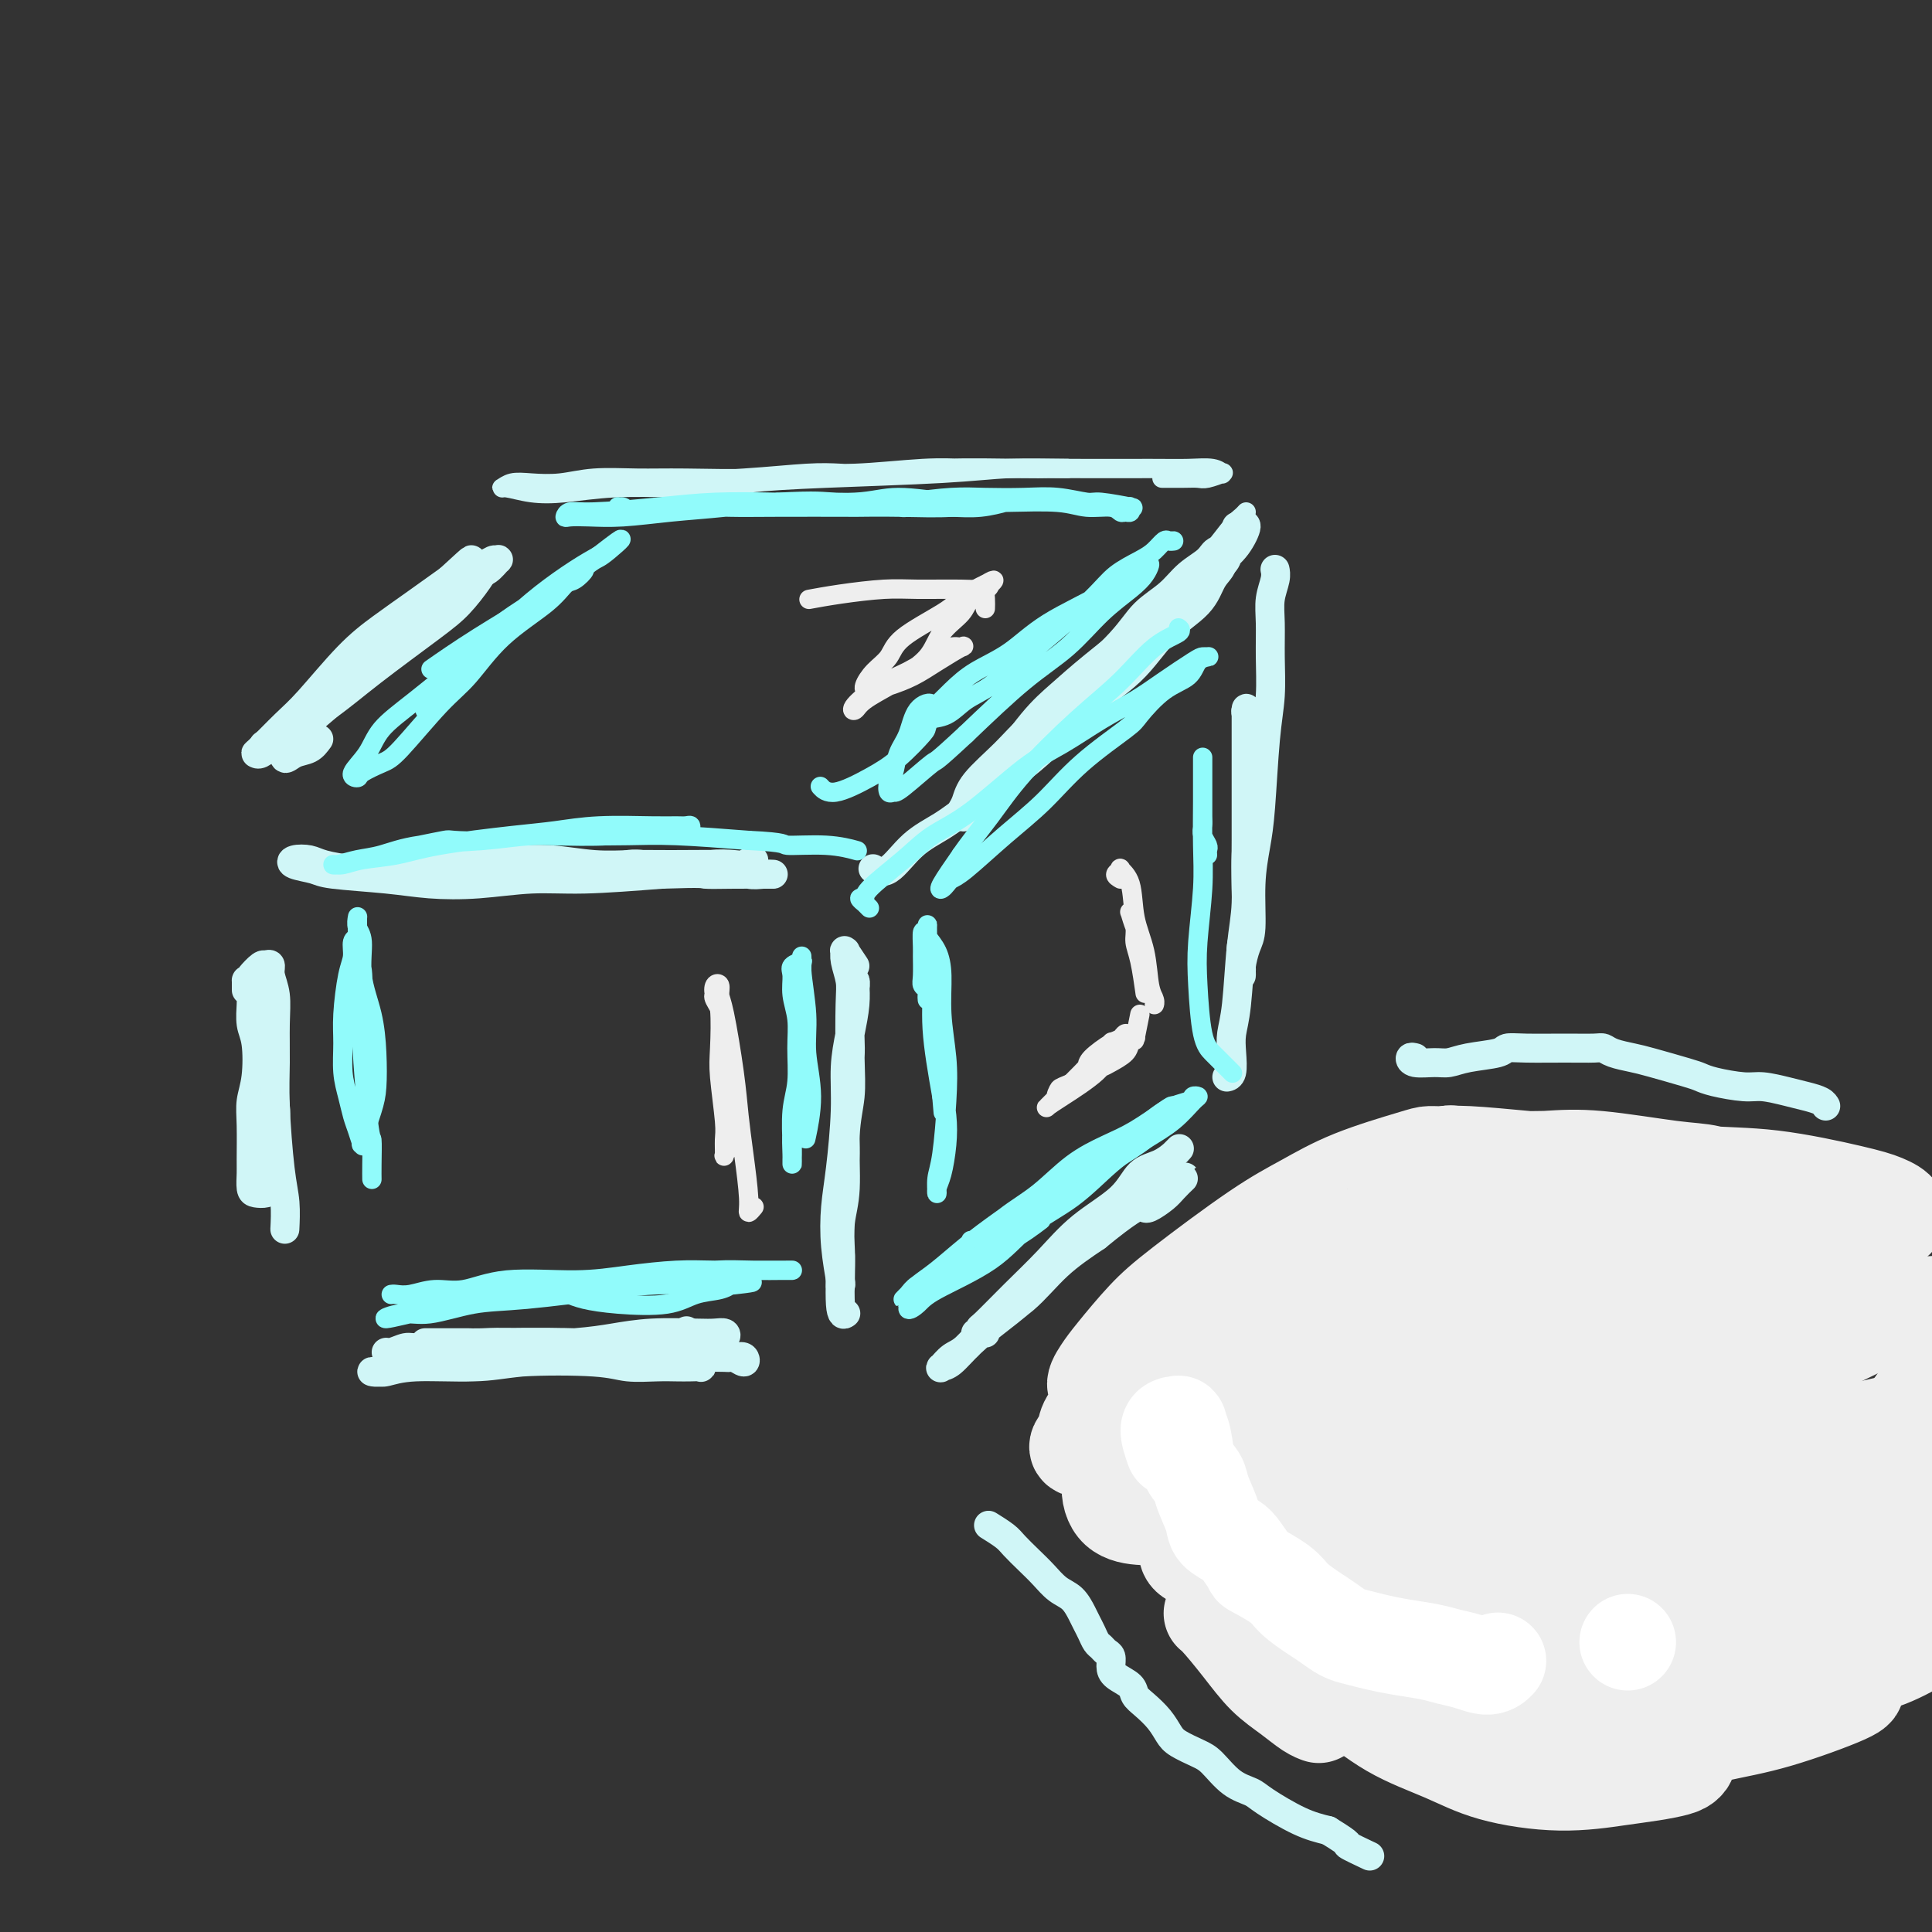 <svg viewBox='0 0 400 400' version='1.1' xmlns='http://www.w3.org/2000/svg' xmlns:xlink='http://www.w3.org/1999/xlink'><rect x="0" y="0" width="400" height="400" fill="#333333" stroke="none"/><g fill='none' stroke='rgb(208,246,247)' stroke-width='4' stroke-linecap='round' stroke-linejoin='round'><path d='M120,101c2.249,0.091 4.498,0.182 7,0c2.502,-0.182 5.257,-0.636 10,-1c4.743,-0.364 11.473,-0.637 17,-1c5.527,-0.363 9.850,-0.815 13,-1c3.150,-0.185 5.126,-0.102 7,0c1.874,0.102 3.647,0.224 7,0c3.353,-0.224 8.287,-0.792 14,-1c5.713,-0.208 12.205,-0.056 16,0c3.795,0.056 4.892,0.015 6,0c1.108,-0.015 2.228,-0.004 3,0c0.772,0.004 1.195,0.001 1,0c-0.195,-0.001 -1.009,-0.001 -2,0c-0.991,0.001 -2.159,0.004 -4,0c-1.841,-0.004 -4.355,-0.016 -7,0c-2.645,0.016 -5.419,0.061 -8,0c-2.581,-0.061 -4.967,-0.227 -9,0c-4.033,0.227 -9.712,0.846 -14,1c-4.288,0.154 -7.184,-0.156 -10,0c-2.816,0.156 -5.553,0.777 -10,1c-4.447,0.223 -10.604,0.046 -15,0c-4.396,-0.046 -7.029,0.039 -10,0c-2.971,-0.039 -6.278,-0.203 -9,0c-2.722,0.203 -4.859,0.771 -7,1c-2.141,0.229 -4.287,0.117 -6,0c-1.713,-0.117 -2.994,-0.241 -4,0c-1.006,0.241 -1.738,0.845 -2,1c-0.262,0.155 -0.054,-0.141 1,0c1.054,0.141 2.953,0.718 5,1c2.047,0.282 4.244,0.268 7,0c2.756,-0.268 6.073,-0.791 10,-1c3.927,-0.209 8.463,-0.105 13,0'/><path d='M140,101c8.026,-0.023 11.092,-0.581 15,-1c3.908,-0.419 8.659,-0.701 16,-1c7.341,-0.299 17.274,-0.616 24,-1c6.726,-0.384 10.246,-0.836 14,-1c3.754,-0.164 7.742,-0.040 13,0c5.258,0.040 11.786,-0.003 16,0c4.214,0.003 6.112,0.052 8,0c1.888,-0.052 3.764,-0.206 5,0c1.236,0.206 1.832,0.773 2,1c0.168,0.227 -0.092,0.113 0,0c0.092,-0.113 0.535,-0.227 0,0c-0.535,0.227 -2.050,0.793 -3,1c-0.950,0.207 -1.337,0.056 -2,0c-0.663,-0.056 -1.602,-0.015 -3,0c-1.398,0.015 -3.257,0.004 -4,0c-0.743,-0.004 -0.372,-0.002 0,0'/><path d='M258,106c-0.293,0.324 -0.586,0.647 -1,1c-0.414,0.353 -0.948,0.734 -2,2c-1.052,1.266 -2.623,3.416 -4,5c-1.377,1.584 -2.561,2.602 -4,4c-1.439,1.398 -3.132,3.177 -5,5c-1.868,1.823 -3.910,3.691 -6,6c-2.090,2.309 -4.228,5.058 -6,7c-1.772,1.942 -3.179,3.078 -6,6c-2.821,2.922 -7.058,7.631 -10,11c-2.942,3.369 -4.590,5.400 -6,7c-1.410,1.600 -2.583,2.769 -4,4c-1.417,1.231 -3.078,2.522 -4,3c-0.922,0.478 -1.105,0.141 -1,0c0.105,-0.141 0.498,-0.087 1,-1c0.502,-0.913 1.114,-2.792 2,-4c0.886,-1.208 2.046,-1.746 4,-4c1.954,-2.254 4.703,-6.223 7,-9c2.297,-2.777 4.143,-4.363 6,-6c1.857,-1.637 3.725,-3.324 7,-6c3.275,-2.676 7.956,-6.342 11,-9c3.044,-2.658 4.452,-4.307 6,-6c1.548,-1.693 3.236,-3.428 5,-5c1.764,-1.572 3.604,-2.979 5,-4c1.396,-1.021 2.348,-1.655 3,-2c0.652,-0.345 1.004,-0.400 1,0c-0.004,0.400 -0.366,1.256 -1,2c-0.634,0.744 -1.541,1.375 -3,3c-1.459,1.625 -3.470,4.245 -5,6c-1.530,1.755 -2.580,2.644 -3,3c-0.420,0.356 -0.210,0.178 0,0'/></g>
<g fill='none' stroke='rgb(208,246,247)' stroke-width='6' stroke-linecap='round' stroke-linejoin='round'><path d='M256,109c0.463,-0.026 0.926,-0.052 1,0c0.074,0.052 -0.240,0.183 0,0c0.240,-0.183 1.036,-0.680 1,0c-0.036,0.680 -0.903,2.537 -2,4c-1.097,1.463 -2.425,2.532 -4,4c-1.575,1.468 -3.396,3.336 -6,6c-2.604,2.664 -5.989,6.125 -8,8c-2.011,1.875 -2.647,2.164 -5,4c-2.353,1.836 -6.423,5.220 -10,8c-3.577,2.780 -6.661,4.958 -9,7c-2.339,2.042 -3.934,3.948 -6,6c-2.066,2.052 -4.603,4.249 -6,6c-1.397,1.751 -1.653,3.055 -2,4c-0.347,0.945 -0.785,1.533 -1,2c-0.215,0.467 -0.208,0.815 0,1c0.208,0.185 0.615,0.206 1,0c0.385,-0.206 0.748,-0.640 1,-1c0.252,-0.360 0.394,-0.646 1,-1c0.606,-0.354 1.676,-0.775 2,-1c0.324,-0.225 -0.097,-0.253 1,-2c1.097,-1.747 3.713,-5.212 6,-8c2.287,-2.788 4.247,-4.899 6,-7c1.753,-2.101 3.301,-4.194 6,-7c2.699,-2.806 6.551,-6.327 9,-9c2.449,-2.673 3.495,-4.500 5,-6c1.505,-1.500 3.469,-2.673 5,-4c1.531,-1.327 2.628,-2.809 4,-4c1.372,-1.191 3.017,-2.093 4,-3c0.983,-0.907 1.303,-1.821 2,-2c0.697,-0.179 1.771,0.377 2,1c0.229,0.623 -0.385,1.311 -1,2'/><path d='M253,117c-0.209,0.910 -1.233,1.685 -2,3c-0.767,1.315 -1.278,3.168 -3,5c-1.722,1.832 -4.655,3.641 -7,6c-2.345,2.359 -4.103,5.268 -7,8c-2.897,2.732 -6.935,5.288 -10,8c-3.065,2.712 -5.159,5.579 -9,9c-3.841,3.421 -9.429,7.396 -13,10c-3.571,2.604 -5.125,3.836 -7,5c-1.875,1.164 -4.069,2.261 -6,4c-1.931,1.739 -3.597,4.122 -5,5c-1.403,0.878 -2.544,0.251 -3,0c-0.456,-0.251 -0.228,-0.125 0,0'/><path d='M66,153c-0.564,0.777 -1.128,1.554 -2,2c-0.872,0.446 -2.051,0.559 -3,1c-0.949,0.441 -1.669,1.208 -2,1c-0.331,-0.208 -0.272,-1.391 0,-2c0.272,-0.609 0.757,-0.644 2,-2c1.243,-1.356 3.245,-4.032 5,-6c1.755,-1.968 3.263,-3.226 4,-4c0.737,-0.774 0.701,-1.062 4,-4c3.299,-2.938 9.931,-8.524 14,-12c4.069,-3.476 5.575,-4.842 7,-6c1.425,-1.158 2.768,-2.107 4,-3c1.232,-0.893 2.353,-1.730 3,-2c0.647,-0.270 0.821,0.027 1,0c0.179,-0.027 0.362,-0.377 0,0c-0.362,0.377 -1.269,1.481 -2,2c-0.731,0.519 -1.286,0.452 -3,2c-1.714,1.548 -4.585,4.711 -7,7c-2.415,2.289 -4.372,3.705 -6,5c-1.628,1.295 -2.926,2.470 -6,5c-3.074,2.530 -7.924,6.415 -11,9c-3.076,2.585 -4.380,3.870 -6,5c-1.620,1.130 -3.557,2.105 -5,3c-1.443,0.895 -2.392,1.711 -3,2c-0.608,0.289 -0.874,0.052 -1,0c-0.126,-0.052 -0.111,0.080 1,-1c1.111,-1.080 3.320,-3.372 5,-5c1.680,-1.628 2.831,-2.591 5,-5c2.169,-2.409 5.354,-6.264 8,-9c2.646,-2.736 4.751,-4.352 7,-6c2.249,-1.648 4.643,-3.328 7,-5c2.357,-1.672 4.679,-3.336 7,-5'/><path d='M93,120c6.755,-6.218 4.141,-3.764 4,-3c-0.141,0.764 2.191,-0.163 3,0c0.809,0.163 0.096,1.417 -1,3c-1.096,1.583 -2.574,3.494 -4,5c-1.426,1.506 -2.800,2.607 -6,5c-3.200,2.393 -8.228,6.078 -12,9c-3.772,2.922 -6.289,5.082 -9,7c-2.711,1.918 -5.614,3.593 -8,5c-2.386,1.407 -4.253,2.545 -5,3c-0.747,0.455 -0.373,0.228 0,0'/><path d='M91,179c2.772,-0.431 5.545,-0.862 8,-1c2.455,-0.138 4.593,0.016 7,0c2.407,-0.016 5.082,-0.201 8,0c2.918,0.201 6.080,0.787 9,1c2.920,0.213 5.600,0.052 8,0c2.400,-0.052 4.522,0.004 8,0c3.478,-0.004 8.312,-0.067 11,0c2.688,0.067 3.232,0.266 4,0c0.768,-0.266 1.762,-0.996 2,-1c0.238,-0.004 -0.279,0.717 -1,1c-0.721,0.283 -1.646,0.128 -3,0c-1.354,-0.128 -3.138,-0.231 -5,0c-1.862,0.231 -3.801,0.794 -6,1c-2.199,0.206 -4.656,0.055 -9,0c-4.344,-0.055 -10.575,-0.014 -15,0c-4.425,0.014 -7.045,0.001 -10,0c-2.955,-0.001 -6.247,0.010 -11,0c-4.753,-0.010 -10.969,-0.042 -15,0c-4.031,0.042 -5.879,0.158 -8,0c-2.121,-0.158 -4.516,-0.589 -6,-1c-1.484,-0.411 -2.056,-0.801 -3,-1c-0.944,-0.199 -2.261,-0.208 -3,0c-0.739,0.208 -0.901,0.634 0,1c0.901,0.366 2.865,0.674 4,1c1.135,0.326 1.441,0.672 4,1c2.559,0.328 7.373,0.639 11,1c3.627,0.361 6.069,0.774 9,1c2.931,0.226 6.353,0.267 10,0c3.647,-0.267 7.520,-0.841 11,-1c3.480,-0.159 6.566,0.097 11,0c4.434,-0.097 10.217,-0.549 16,-1'/><path d='M137,181c9.210,-0.309 8.235,-0.083 9,0c0.765,0.083 3.272,0.022 6,0c2.728,-0.022 5.679,-0.005 7,0c1.321,0.005 1.013,-0.003 1,0c-0.013,0.003 0.270,0.016 0,0c-0.270,-0.016 -1.093,-0.061 -2,0c-0.907,0.061 -1.897,0.226 -3,0c-1.103,-0.226 -2.321,-0.845 -5,-1c-2.679,-0.155 -6.821,0.154 -10,0c-3.179,-0.154 -5.394,-0.772 -7,-1c-1.606,-0.228 -2.602,-0.065 -3,0c-0.398,0.065 -0.199,0.033 0,0'/><path d='M177,200c-0.843,-1.277 -1.686,-2.554 -2,-3c-0.314,-0.446 -0.098,-0.061 0,0c0.098,0.061 0.079,-0.201 0,0c-0.079,0.201 -0.216,0.866 0,2c0.216,1.134 0.786,2.737 1,4c0.214,1.263 0.072,2.185 0,5c-0.072,2.815 -0.076,7.525 0,11c0.076,3.475 0.231,5.717 0,8c-0.231,2.283 -0.846,4.606 -1,8c-0.154,3.394 0.155,7.859 0,11c-0.155,3.141 -0.774,4.957 -1,7c-0.226,2.043 -0.060,4.314 0,6c0.060,1.686 0.012,2.786 0,4c-0.012,1.214 0.010,2.543 0,3c-0.010,0.457 -0.053,0.043 0,0c0.053,-0.043 0.200,0.284 0,-1c-0.200,-1.284 -0.748,-4.179 -1,-7c-0.252,-2.821 -0.208,-5.568 0,-8c0.208,-2.432 0.581,-4.547 1,-8c0.419,-3.453 0.883,-8.242 1,-12c0.117,-3.758 -0.112,-6.486 0,-9c0.112,-2.514 0.567,-4.816 1,-7c0.433,-2.184 0.844,-4.252 1,-6c0.156,-1.748 0.057,-3.177 0,-4c-0.057,-0.823 -0.072,-1.042 0,-1c0.072,0.042 0.230,0.344 0,2c-0.230,1.656 -0.849,4.665 -1,7c-0.151,2.335 0.166,3.997 0,7c-0.166,3.003 -0.814,7.347 -1,11c-0.186,3.653 0.090,6.615 0,10c-0.090,3.385 -0.545,7.192 -1,11'/><path d='M174,251c-0.448,8.735 -0.069,7.073 0,9c0.069,1.927 -0.174,7.442 0,10c0.174,2.558 0.764,2.159 1,2c0.236,-0.159 0.118,-0.080 0,0'/><path d='M264,118c0.008,0.036 0.016,0.072 0,0c-0.016,-0.072 -0.057,-0.252 0,0c0.057,0.252 0.212,0.936 0,2c-0.212,1.064 -0.792,2.509 -1,4c-0.208,1.491 -0.045,3.027 0,5c0.045,1.973 -0.029,4.384 0,7c0.029,2.616 0.162,5.437 0,8c-0.162,2.563 -0.617,4.868 -1,9c-0.383,4.132 -0.694,10.092 -1,14c-0.306,3.908 -0.608,5.764 -1,8c-0.392,2.236 -0.876,4.853 -1,8c-0.124,3.147 0.110,6.826 0,9c-0.110,2.174 -0.565,2.845 -1,4c-0.435,1.155 -0.850,2.796 -1,4c-0.150,1.204 -0.037,1.973 0,2c0.037,0.027 -0.004,-0.686 0,-1c0.004,-0.314 0.054,-0.229 0,-1c-0.054,-0.771 -0.211,-2.398 0,-4c0.211,-1.602 0.788,-3.179 1,-5c0.212,-1.821 0.057,-3.887 0,-7c-0.057,-3.113 -0.015,-7.272 0,-10c0.015,-2.728 0.004,-4.024 0,-6c-0.004,-1.976 -0.001,-4.631 0,-7c0.001,-2.369 -0.001,-4.453 0,-6c0.001,-1.547 0.004,-2.558 0,-4c-0.004,-1.442 -0.015,-3.315 0,-4c0.015,-0.685 0.056,-0.184 0,0c-0.056,0.184 -0.207,0.049 0,1c0.207,0.951 0.774,2.986 1,5c0.226,2.014 0.113,4.007 0,6'/><path d='M259,159c0.219,3.484 0.266,6.196 0,9c-0.266,2.804 -0.846,5.702 -1,9c-0.154,3.298 0.116,6.996 0,10c-0.116,3.004 -0.619,5.313 -1,9c-0.381,3.687 -0.642,8.753 -1,12c-0.358,3.247 -0.814,4.674 -1,6c-0.186,1.326 -0.101,2.551 0,4c0.101,1.449 0.220,3.121 0,4c-0.220,0.879 -0.777,0.965 -1,1c-0.223,0.035 -0.111,0.017 0,0'/><path d='M204,276c-0.815,0.009 -1.631,0.017 -2,0c-0.369,-0.017 -0.292,-0.060 0,0c0.292,0.060 0.800,0.224 1,0c0.200,-0.224 0.093,-0.834 0,-1c-0.093,-0.166 -0.174,0.113 1,-1c1.174,-1.113 3.601,-3.618 6,-6c2.399,-2.382 4.771,-4.640 7,-7c2.229,-2.360 4.317,-4.821 7,-7c2.683,-2.179 5.962,-4.076 8,-6c2.038,-1.924 2.835,-3.876 4,-5c1.165,-1.124 2.699,-1.420 4,-2c1.301,-0.580 2.368,-1.443 3,-2c0.632,-0.557 0.830,-0.809 1,-1c0.170,-0.191 0.312,-0.320 0,0c-0.312,0.320 -1.079,1.090 -2,2c-0.921,0.910 -1.997,1.960 -3,3c-1.003,1.040 -1.932,2.069 -4,4c-2.068,1.931 -5.273,4.763 -8,7c-2.727,2.237 -4.975,3.878 -7,6c-2.025,2.122 -3.828,4.726 -6,7c-2.172,2.274 -4.713,4.219 -7,6c-2.287,1.781 -4.320,3.399 -6,5c-1.680,1.601 -3.006,3.186 -4,4c-0.994,0.814 -1.654,0.858 -2,1c-0.346,0.142 -0.377,0.383 0,0c0.377,-0.383 1.161,-1.388 2,-2c0.839,-0.612 1.733,-0.830 3,-2c1.267,-1.170 2.907,-3.293 5,-5c2.093,-1.707 4.641,-2.998 7,-5c2.359,-2.002 4.531,-4.715 7,-7c2.469,-2.285 5.234,-4.143 8,-6'/><path d='M227,256c6.649,-5.456 8.273,-6.097 10,-7c1.727,-0.903 3.558,-2.068 5,-3c1.442,-0.932 2.495,-1.629 3,-2c0.505,-0.371 0.461,-0.415 0,0c-0.461,0.415 -1.339,1.288 -2,2c-0.661,0.712 -1.105,1.263 -2,2c-0.895,0.737 -2.241,1.660 -3,2c-0.759,0.340 -0.931,0.097 -1,0c-0.069,-0.097 -0.034,-0.049 0,0'/><path d='M89,278c-0.455,-0.000 -0.909,-0.000 -1,0c-0.091,0.000 0.183,0.000 1,0c0.817,-0.000 2.177,-0.001 3,0c0.823,0.001 1.107,0.004 2,0c0.893,-0.004 2.394,-0.015 3,0c0.606,0.015 0.316,0.057 4,0c3.684,-0.057 11.343,-0.215 17,0c5.657,0.215 9.313,0.801 12,1c2.687,0.199 4.406,0.011 7,0c2.594,-0.011 6.063,0.155 8,0c1.937,-0.155 2.343,-0.630 3,-1c0.657,-0.370 1.564,-0.636 2,-1c0.436,-0.364 0.401,-0.827 0,-1c-0.401,-0.173 -1.166,-0.057 -2,0c-0.834,0.057 -1.735,0.057 -4,0c-2.265,-0.057 -5.892,-0.169 -9,0c-3.108,0.169 -5.695,0.619 -8,1c-2.305,0.381 -4.328,0.694 -8,1c-3.672,0.306 -8.993,0.605 -13,1c-4.007,0.395 -6.699,0.886 -9,1c-2.301,0.114 -4.209,-0.151 -6,0c-1.791,0.151 -3.465,0.716 -5,1c-1.535,0.284 -2.932,0.287 -4,0c-1.068,-0.287 -1.808,-0.865 -2,-1c-0.192,-0.135 0.164,0.174 1,0c0.836,-0.174 2.152,-0.832 3,-1c0.848,-0.168 1.227,0.154 4,0c2.773,-0.154 7.939,-0.784 12,-1c4.061,-0.216 7.016,-0.020 10,0c2.984,0.020 5.995,-0.137 9,0c3.005,0.137 6.002,0.569 9,1'/><path d='M128,279c8.382,-0.209 6.339,0.270 7,1c0.661,0.730 4.028,1.712 6,2c1.972,0.288 2.548,-0.119 3,0c0.452,0.119 0.780,0.764 1,1c0.220,0.236 0.331,0.064 0,0c-0.331,-0.064 -1.103,-0.021 -2,0c-0.897,0.021 -1.918,0.019 -3,0c-1.082,-0.019 -2.225,-0.053 -4,0c-1.775,0.053 -4.182,0.195 -6,0c-1.818,-0.195 -3.047,-0.728 -7,-1c-3.953,-0.272 -10.631,-0.283 -15,0c-4.369,0.283 -6.430,0.860 -10,1c-3.570,0.140 -8.649,-0.158 -12,0c-3.351,0.158 -4.972,0.770 -6,1c-1.028,0.230 -1.462,0.076 -2,0c-0.538,-0.076 -1.180,-0.076 -1,0c0.180,0.076 1.181,0.227 2,0c0.819,-0.227 1.457,-0.831 5,-1c3.543,-0.169 9.993,0.098 14,0c4.007,-0.098 5.572,-0.562 10,-1c4.428,-0.438 11.718,-0.849 16,-1c4.282,-0.151 5.557,-0.042 8,0c2.443,0.042 6.054,0.016 9,0c2.946,-0.016 5.228,-0.023 7,0c1.772,0.023 3.036,0.074 4,0c0.964,-0.074 1.628,-0.274 2,0c0.372,0.274 0.450,1.021 0,1c-0.450,-0.021 -1.430,-0.810 -2,-1c-0.570,-0.190 -0.730,0.218 -2,0c-1.270,-0.218 -3.648,-1.062 -5,-2c-1.352,-0.938 -1.676,-1.969 -2,-3'/><path d='M143,276c-1.500,-0.833 -0.750,-0.417 0,0'/><path d='M51,205c0.000,-0.309 0.001,-0.617 0,-1c-0.001,-0.383 -0.003,-0.840 0,-1c0.003,-0.160 0.010,-0.022 0,0c-0.010,0.022 -0.038,-0.072 0,0c0.038,0.072 0.144,0.309 1,2c0.856,1.691 2.464,4.835 3,7c0.536,2.165 -0.000,3.352 0,5c0.000,1.648 0.537,3.757 1,6c0.463,2.243 0.852,4.621 1,6c0.148,1.379 0.054,1.759 0,3c-0.054,1.241 -0.069,3.341 0,5c0.069,1.659 0.222,2.876 0,4c-0.222,1.124 -0.820,2.157 -1,3c-0.180,0.843 0.057,1.498 0,2c-0.057,0.502 -0.408,0.851 -1,1c-0.592,0.149 -1.426,0.098 -2,0c-0.574,-0.098 -0.887,-0.245 -1,-1c-0.113,-0.755 -0.027,-2.120 0,-3c0.027,-0.880 -0.006,-1.275 0,-3c0.006,-1.725 0.050,-4.782 0,-7c-0.050,-2.218 -0.196,-3.599 0,-5c0.196,-1.401 0.732,-2.821 1,-5c0.268,-2.179 0.269,-5.117 0,-7c-0.269,-1.883 -0.806,-2.713 -1,-4c-0.194,-1.287 -0.045,-3.032 0,-4c0.045,-0.968 -0.013,-1.160 0,-2c0.013,-0.840 0.096,-2.328 0,-3c-0.096,-0.672 -0.372,-0.527 0,-1c0.372,-0.473 1.392,-1.564 2,-2c0.608,-0.436 0.804,-0.218 1,0'/><path d='M55,200c0.707,-0.539 0.974,-0.387 1,0c0.026,0.387 -0.190,1.008 0,2c0.190,0.992 0.786,2.354 1,4c0.214,1.646 0.047,3.575 0,6c-0.047,2.425 0.026,5.344 0,8c-0.026,2.656 -0.151,5.049 0,9c0.151,3.951 0.576,9.461 1,13c0.424,3.539 0.845,5.107 1,7c0.155,1.893 0.044,4.112 0,5c-0.044,0.888 -0.022,0.444 0,0'/><path d='M293,219c-0.433,-0.115 -0.867,-0.230 -1,0c-0.133,0.230 0.034,0.805 1,1c0.966,0.195 2.729,0.010 4,0c1.271,-0.010 2.048,0.155 3,0c0.952,-0.155 2.080,-0.630 4,-1c1.920,-0.370 4.633,-0.635 6,-1c1.367,-0.365 1.388,-0.831 2,-1c0.612,-0.169 1.814,-0.042 4,0c2.186,0.042 5.355,0.001 8,0c2.645,-0.001 4.766,0.040 6,0c1.234,-0.040 1.580,-0.162 2,0c0.420,0.162 0.913,0.607 2,1c1.087,0.393 2.766,0.735 4,1c1.234,0.265 2.021,0.453 4,1c1.979,0.547 5.150,1.452 7,2c1.850,0.548 2.378,0.738 3,1c0.622,0.262 1.338,0.595 3,1c1.662,0.405 4.270,0.882 6,1c1.730,0.118 2.583,-0.122 4,0c1.417,0.122 3.399,0.607 5,1c1.601,0.393 2.821,0.693 4,1c1.179,0.307 2.317,0.621 3,1c0.683,0.379 0.909,0.823 1,1c0.091,0.177 0.045,0.089 0,0'/><path d='M205,316c-0.298,-0.185 -0.597,-0.370 0,0c0.597,0.370 2.088,1.296 3,2c0.912,0.704 1.245,1.185 2,2c0.755,0.815 1.932,1.965 3,3c1.068,1.035 2.026,1.954 3,3c0.974,1.046 1.963,2.219 3,3c1.037,0.781 2.123,1.169 3,2c0.877,0.831 1.544,2.107 2,3c0.456,0.893 0.699,1.405 1,2c0.301,0.595 0.659,1.272 1,2c0.341,0.728 0.666,1.508 1,2c0.334,0.492 0.679,0.698 1,1c0.321,0.302 0.618,0.700 1,1c0.382,0.300 0.847,0.503 1,1c0.153,0.497 -0.007,1.287 0,2c0.007,0.713 0.179,1.348 1,2c0.821,0.652 2.289,1.319 3,2c0.711,0.681 0.664,1.376 1,2c0.336,0.624 1.056,1.179 2,2c0.944,0.821 2.114,1.909 3,3c0.886,1.091 1.489,2.187 2,3c0.511,0.813 0.931,1.345 2,2c1.069,0.655 2.786,1.433 4,2c1.214,0.567 1.926,0.922 3,2c1.074,1.078 2.509,2.880 4,4c1.491,1.120 3.039,1.558 4,2c0.961,0.442 1.336,0.888 3,2c1.664,1.112 4.618,2.889 7,4c2.382,1.111 4.191,1.555 6,2'/><path d='M275,379c5.464,3.345 3.625,2.708 4,3c0.375,0.292 2.964,1.512 4,2c1.036,0.488 0.518,0.244 0,0'/></g>
<g fill='none' stroke='rgb(238,238,238)' stroke-width='20' stroke-linecap='round' stroke-linejoin='round'><path d='M249,323c-0.206,0.055 -0.412,0.111 -1,0c-0.588,-0.111 -1.557,-0.388 -2,-1c-0.443,-0.612 -0.360,-1.560 0,-3c0.360,-1.440 0.999,-3.371 2,-5c1.001,-1.629 2.366,-2.956 4,-4c1.634,-1.044 3.536,-1.805 6,-3c2.464,-1.195 5.489,-2.824 8,-4c2.511,-1.176 4.506,-1.899 7,-2c2.494,-0.101 5.485,0.421 7,1c1.515,0.579 1.553,1.217 1,2c-0.553,0.783 -1.696,1.712 -4,3c-2.304,1.288 -5.770,2.934 -9,4c-3.230,1.066 -6.224,1.550 -9,2c-2.776,0.450 -5.335,0.864 -8,1c-2.665,0.136 -5.438,-0.006 -8,0c-2.562,0.006 -4.914,0.161 -7,0c-2.086,-0.161 -3.907,-0.637 -5,-2c-1.093,-1.363 -1.457,-3.614 -1,-5c0.457,-1.386 1.733,-1.909 3,-3c1.267,-1.091 2.523,-2.751 6,-5c3.477,-2.249 9.176,-5.087 13,-7c3.824,-1.913 5.773,-2.901 8,-4c2.227,-1.099 4.733,-2.307 7,-3c2.267,-0.693 4.294,-0.869 5,-1c0.706,-0.131 0.092,-0.216 0,0c-0.092,0.216 0.338,0.735 -2,2c-2.338,1.265 -7.444,3.278 -11,5c-3.556,1.722 -5.561,3.152 -8,4c-2.439,0.848 -5.310,1.113 -9,2c-3.690,0.887 -8.197,2.396 -11,3c-2.803,0.604 -3.901,0.302 -5,0'/><path d='M226,300c-4.355,0.458 -2.741,-0.896 -2,-2c0.741,-1.104 0.610,-1.957 1,-3c0.390,-1.043 1.300,-2.276 4,-5c2.700,-2.724 7.190,-6.940 11,-10c3.810,-3.060 6.941,-4.964 10,-7c3.059,-2.036 6.046,-4.205 9,-6c2.954,-1.795 5.876,-3.215 9,-5c3.124,-1.785 6.449,-3.936 8,-5c1.551,-1.064 1.327,-1.042 1,-1c-0.327,0.042 -0.756,0.105 -2,1c-1.244,0.895 -3.303,2.624 -5,4c-1.697,1.376 -3.031,2.399 -7,5c-3.969,2.601 -10.574,6.779 -15,10c-4.426,3.221 -6.672,5.485 -9,7c-2.328,1.515 -4.739,2.283 -7,3c-2.261,0.717 -4.372,1.384 -5,1c-0.628,-0.384 0.226,-1.820 1,-3c0.774,-1.180 1.466,-2.103 3,-4c1.534,-1.897 3.908,-4.768 6,-7c2.092,-2.232 3.901,-3.824 8,-7c4.099,-3.176 10.487,-7.937 15,-11c4.513,-3.063 7.152,-4.428 10,-6c2.848,-1.572 5.905,-3.351 10,-5c4.095,-1.649 9.229,-3.168 12,-4c2.771,-0.832 3.179,-0.976 4,-1c0.821,-0.024 2.057,0.074 3,0c0.943,-0.074 1.595,-0.318 2,0c0.405,0.318 0.562,1.199 0,2c-0.562,0.801 -1.844,1.523 -3,2c-1.156,0.477 -2.188,0.708 -3,1c-0.812,0.292 -1.406,0.646 -2,1'/><path d='M293,245c-1.573,0.671 -1.505,0.348 -1,0c0.505,-0.348 1.448,-0.722 3,-1c1.552,-0.278 3.712,-0.460 6,-1c2.288,-0.540 4.703,-1.439 8,-2c3.297,-0.561 7.476,-0.784 11,-1c3.524,-0.216 6.395,-0.425 11,0c4.605,0.425 10.946,1.485 15,2c4.054,0.515 5.821,0.485 8,1c2.179,0.515 4.768,1.575 5,2c0.232,0.425 -1.894,0.216 -4,0c-2.106,-0.216 -4.192,-0.440 -7,-1c-2.808,-0.560 -6.339,-1.456 -10,-2c-3.661,-0.544 -7.453,-0.735 -11,-1c-3.547,-0.265 -6.850,-0.603 -11,-1c-4.150,-0.397 -9.148,-0.853 -12,-1c-2.852,-0.147 -3.558,0.015 -4,0c-0.442,-0.015 -0.620,-0.207 1,0c1.620,0.207 5.039,0.813 9,1c3.961,0.187 8.463,-0.045 13,0c4.537,0.045 9.108,0.368 14,1c4.892,0.632 10.103,1.572 15,2c4.897,0.428 9.478,0.342 15,1c5.522,0.658 11.984,2.060 16,3c4.016,0.940 5.586,1.418 7,2c1.414,0.582 2.670,1.269 3,2c0.330,0.731 -0.268,1.505 -1,2c-0.732,0.495 -1.598,0.710 -3,1c-1.402,0.290 -3.339,0.655 -6,1c-2.661,0.345 -6.046,0.670 -10,1c-3.954,0.330 -8.477,0.665 -13,1'/><path d='M360,257c-7.428,0.928 -9.499,0.249 -16,0c-6.501,-0.249 -17.432,-0.067 -24,0c-6.568,0.067 -8.773,0.018 -13,0c-4.227,-0.018 -10.474,-0.004 -14,0c-3.526,0.004 -4.329,-0.001 -5,0c-0.671,0.001 -1.210,0.007 -1,0c0.210,-0.007 1.171,-0.026 3,0c1.829,0.026 4.528,0.096 7,0c2.472,-0.096 4.716,-0.360 11,0c6.284,0.360 16.608,1.344 24,2c7.392,0.656 11.852,0.986 16,2c4.148,1.014 7.983,2.713 12,4c4.017,1.287 8.214,2.161 10,3c1.786,0.839 1.161,1.644 0,2c-1.161,0.356 -2.856,0.263 -6,0c-3.144,-0.263 -7.735,-0.698 -12,-1c-4.265,-0.302 -8.205,-0.473 -16,-1c-7.795,-0.527 -19.446,-1.410 -27,-2c-7.554,-0.590 -11.009,-0.888 -16,-1c-4.991,-0.112 -11.516,-0.038 -15,0c-3.484,0.038 -3.926,0.041 -4,0c-0.074,-0.041 0.220,-0.124 2,0c1.780,0.124 5.046,0.456 9,1c3.954,0.544 8.596,1.299 14,2c5.404,0.701 11.570,1.347 17,2c5.430,0.653 10.126,1.314 16,3c5.874,1.686 12.928,4.396 17,6c4.072,1.604 5.164,2.100 6,3c0.836,0.900 1.417,2.204 1,3c-0.417,0.796 -1.834,1.085 -4,1c-2.166,-0.085 -5.083,-0.542 -8,-1'/><path d='M344,285c-2.879,-0.062 -4.078,-0.216 -10,-1c-5.922,-0.784 -16.567,-2.200 -21,-3c-4.433,-0.800 -2.654,-0.986 -7,-2c-4.346,-1.014 -14.817,-2.855 -21,-4c-6.183,-1.145 -8.079,-1.594 -10,-2c-1.921,-0.406 -3.868,-0.768 -4,-1c-0.132,-0.232 1.552,-0.333 4,0c2.448,0.333 5.659,1.101 10,2c4.341,0.899 9.813,1.928 15,3c5.187,1.072 10.091,2.188 15,4c4.909,1.812 9.825,4.321 14,6c4.175,1.679 7.609,2.527 10,5c2.391,2.473 3.739,6.570 3,9c-0.739,2.430 -3.567,3.191 -6,4c-2.433,0.809 -4.472,1.665 -10,2c-5.528,0.335 -14.544,0.148 -21,0c-6.456,-0.148 -10.353,-0.256 -14,-1c-3.647,-0.744 -7.043,-2.124 -10,-3c-2.957,-0.876 -5.475,-1.249 -7,-2c-1.525,-0.751 -2.059,-1.879 -1,-3c1.059,-1.121 3.710,-2.236 7,-3c3.290,-0.764 7.218,-1.177 11,-1c3.782,0.177 7.418,0.943 13,2c5.582,1.057 13.109,2.405 18,4c4.891,1.595 7.146,3.437 9,5c1.854,1.563 3.307,2.848 4,4c0.693,1.152 0.625,2.171 0,3c-0.625,0.829 -1.807,1.470 -6,2c-4.193,0.530 -11.398,0.950 -17,1c-5.602,0.050 -9.601,-0.272 -14,-1c-4.399,-0.728 -9.200,-1.864 -14,-3'/><path d='M284,311c-6.431,-1.202 -8.509,-2.206 -12,-4c-3.491,-1.794 -8.397,-4.378 -11,-6c-2.603,-1.622 -2.905,-2.282 -2,-3c0.905,-0.718 3.015,-1.495 5,-2c1.985,-0.505 3.844,-0.740 10,0c6.156,0.740 16.610,2.454 24,4c7.390,1.546 11.717,2.926 16,5c4.283,2.074 8.522,4.844 12,7c3.478,2.156 6.196,3.697 8,6c1.804,2.303 2.694,5.368 2,7c-0.694,1.632 -2.972,1.830 -6,2c-3.028,0.170 -6.805,0.314 -11,0c-4.195,-0.314 -8.809,-1.084 -13,-2c-4.191,-0.916 -7.960,-1.979 -14,-4c-6.040,-2.021 -14.350,-5.001 -19,-7c-4.650,-1.999 -5.640,-3.017 -7,-4c-1.360,-0.983 -3.089,-1.929 -4,-3c-0.911,-1.071 -1.005,-2.265 0,-2c1.005,0.265 3.108,1.990 5,4c1.892,2.010 3.571,4.305 6,7c2.429,2.695 5.606,5.791 8,9c2.394,3.209 4.004,6.533 7,11c2.996,4.467 7.377,10.079 10,13c2.623,2.921 3.488,3.150 4,4c0.512,0.850 0.672,2.320 0,3c-0.672,0.680 -2.177,0.571 -4,0c-1.823,-0.571 -3.964,-1.603 -6,-3c-2.036,-1.397 -3.969,-3.158 -6,-5c-2.031,-1.842 -4.162,-3.765 -6,-6c-1.838,-2.235 -3.382,-4.781 -5,-7c-1.618,-2.219 -3.309,-4.109 -5,-6'/><path d='M270,329c-3.905,-4.189 -5.667,-5.163 -7,-6c-1.333,-0.837 -2.238,-1.537 -3,-2c-0.762,-0.463 -1.383,-0.690 -1,0c0.383,0.690 1.769,2.296 3,4c1.231,1.704 2.307,3.504 4,5c1.693,1.496 4.003,2.686 6,4c1.997,1.314 3.683,2.750 5,4c1.317,1.250 2.266,2.314 3,3c0.734,0.686 1.252,0.995 1,1c-0.252,0.005 -1.275,-0.293 -4,-2c-2.725,-1.707 -7.151,-4.823 -10,-7c-2.849,-2.177 -4.119,-3.416 -6,-5c-1.881,-1.584 -4.371,-3.514 -6,-5c-1.629,-1.486 -2.396,-2.527 -3,-3c-0.604,-0.473 -1.044,-0.379 -1,0c0.044,0.379 0.573,1.044 1,2c0.427,0.956 0.751,2.204 2,5c1.249,2.796 3.422,7.142 5,10c1.578,2.858 2.562,4.228 4,6c1.438,1.772 3.331,3.944 5,6c1.669,2.056 3.116,3.994 4,5c0.884,1.006 1.207,1.080 1,1c-0.207,-0.080 -0.945,-0.312 -2,-1c-1.055,-0.688 -2.428,-1.831 -4,-3c-1.572,-1.169 -3.342,-2.365 -5,-4c-1.658,-1.635 -3.202,-3.710 -5,-6c-1.798,-2.290 -3.849,-4.796 -5,-6c-1.151,-1.204 -1.401,-1.106 -1,-1c0.401,0.106 1.454,0.221 3,1c1.546,0.779 3.585,2.223 6,4c2.415,1.777 5.208,3.889 8,6'/><path d='M268,345c4.282,2.548 6.986,3.917 10,6c3.014,2.083 6.338,4.881 10,7c3.662,2.119 7.661,3.560 11,5c3.339,1.440 6.018,2.880 10,4c3.982,1.120 9.266,1.919 14,2c4.734,0.081 8.918,-0.556 12,-1c3.082,-0.444 5.063,-0.693 7,-1c1.937,-0.307 3.829,-0.671 5,-1c1.171,-0.329 1.621,-0.625 2,-1c0.379,-0.375 0.688,-0.831 0,-1c-0.688,-0.169 -2.374,-0.051 -4,0c-1.626,0.051 -3.192,0.037 -7,0c-3.808,-0.037 -9.857,-0.096 -14,0c-4.143,0.096 -6.379,0.346 -9,0c-2.621,-0.346 -5.627,-1.290 -7,-2c-1.373,-0.710 -1.112,-1.188 0,-2c1.112,-0.812 3.075,-1.959 6,-3c2.925,-1.041 6.811,-1.975 12,-3c5.189,-1.025 11.682,-2.142 17,-3c5.318,-0.858 9.463,-1.457 16,-2c6.537,-0.543 15.467,-1.031 20,-1c4.533,0.031 4.668,0.580 5,1c0.332,0.420 0.862,0.711 -2,2c-2.862,1.289 -9.114,3.576 -14,5c-4.886,1.424 -8.405,1.986 -13,3c-4.595,1.014 -10.264,2.480 -15,3c-4.736,0.520 -8.537,0.092 -12,0c-3.463,-0.092 -6.588,0.151 -9,-1c-2.412,-1.151 -4.111,-3.694 -4,-6c0.111,-2.306 2.032,-4.373 5,-7c2.968,-2.627 6.984,-5.813 11,-9'/><path d='M331,339c4.572,-4.046 8.003,-6.161 14,-10c5.997,-3.839 14.559,-9.403 20,-13c5.441,-3.597 7.761,-5.226 10,-7c2.239,-1.774 4.398,-3.692 6,-5c1.602,-1.308 2.648,-2.006 3,-2c0.352,0.006 0.012,0.718 -3,3c-3.012,2.282 -8.695,6.135 -14,10c-5.305,3.865 -10.234,7.741 -15,11c-4.766,3.259 -9.371,5.901 -15,9c-5.629,3.099 -12.284,6.655 -16,8c-3.716,1.345 -4.495,0.480 -5,-1c-0.505,-1.480 -0.735,-3.575 0,-6c0.735,-2.425 2.437,-5.179 5,-9c2.563,-3.821 5.988,-8.709 9,-13c3.012,-4.291 5.613,-7.985 11,-14c5.387,-6.015 13.562,-14.352 19,-19c5.438,-4.648 8.140,-5.608 11,-7c2.860,-1.392 5.878,-3.214 7,-3c1.122,0.214 0.347,2.466 -1,5c-1.347,2.534 -3.265,5.349 -6,9c-2.735,3.651 -6.287,8.136 -10,13c-3.713,4.864 -7.585,10.106 -11,14c-3.415,3.894 -6.371,6.442 -10,9c-3.629,2.558 -7.931,5.128 -10,6c-2.069,0.872 -1.905,0.045 0,-3c1.905,-3.045 5.550,-8.308 9,-13c3.450,-4.692 6.706,-8.812 11,-13c4.294,-4.188 9.625,-8.442 15,-12c5.375,-3.558 10.793,-6.419 16,-9c5.207,-2.581 10.202,-4.880 14,-6c3.798,-1.120 6.399,-1.060 9,-1'/><path d='M404,270c6.890,-2.389 4.616,-0.361 2,4c-2.616,4.361 -5.573,11.054 -9,16c-3.427,4.946 -7.324,8.143 -15,15c-7.676,6.857 -19.130,17.374 -27,24c-7.870,6.626 -12.156,9.362 -17,12c-4.844,2.638 -10.247,5.178 -14,7c-3.753,1.822 -5.858,2.927 -7,3c-1.142,0.073 -1.321,-0.885 -1,-2c0.321,-1.115 1.143,-2.386 6,-5c4.857,-2.614 13.750,-6.572 21,-9c7.250,-2.428 12.858,-3.326 18,-4c5.142,-0.674 9.817,-1.124 16,-1c6.183,0.124 13.873,0.823 18,2c4.127,1.177 4.692,2.831 5,4c0.308,1.169 0.358,1.854 -1,3c-1.358,1.146 -4.126,2.752 -7,4c-2.874,1.248 -5.854,2.139 -13,3c-7.146,0.861 -18.457,1.691 -27,2c-8.543,0.309 -14.319,0.096 -20,0c-5.681,-0.096 -11.267,-0.074 -17,-1c-5.733,-0.926 -11.612,-2.801 -14,-4c-2.388,-1.199 -1.285,-1.723 1,-3c2.285,-1.277 5.752,-3.306 11,-5c5.248,-1.694 12.277,-3.053 19,-4c6.723,-0.947 13.141,-1.481 23,-2c9.859,-0.519 23.158,-1.021 31,-1c7.842,0.021 10.226,0.566 13,1c2.774,0.434 5.940,0.755 6,2c0.060,1.245 -2.984,3.412 -7,5c-4.016,1.588 -9.005,2.597 -15,4c-5.995,1.403 -12.998,3.202 -20,5'/><path d='M363,345c-9.382,1.786 -15.337,1.751 -22,2c-6.663,0.249 -14.034,0.782 -20,1c-5.966,0.218 -10.528,0.121 -15,-1c-4.472,-1.121 -8.855,-3.268 -10,-5c-1.145,-1.732 0.949,-3.051 5,-5c4.051,-1.949 10.060,-4.529 16,-7c5.940,-2.471 11.813,-4.831 23,-7c11.187,-2.169 27.689,-4.145 38,-5c10.311,-0.855 14.432,-0.590 19,0c4.568,0.590 9.585,1.504 12,2c2.415,0.496 2.228,0.573 -1,2c-3.228,1.427 -9.498,4.205 -16,6c-6.502,1.795 -13.238,2.607 -20,4c-6.762,1.393 -13.551,3.365 -24,5c-10.449,1.635 -24.559,2.932 -33,3c-8.441,0.068 -11.214,-1.093 -14,-2c-2.786,-0.907 -5.587,-1.560 -6,-3c-0.413,-1.440 1.562,-3.666 4,-6c2.438,-2.334 5.341,-4.776 14,-9c8.659,-4.224 23.075,-10.232 34,-14c10.925,-3.768 18.360,-5.298 26,-7c7.640,-1.702 15.486,-3.576 22,-5c6.514,-1.424 11.695,-2.399 15,-2c3.305,0.399 4.734,2.170 4,4c-0.734,1.830 -3.630,3.717 -8,6c-4.370,2.283 -10.215,4.961 -15,7c-4.785,2.039 -8.510,3.440 -10,4c-1.490,0.560 -0.745,0.280 0,0'/></g>
<g fill='none' stroke='rgb(255,255,255)' stroke-width='20' stroke-linecap='round' stroke-linejoin='round'><path d='M243,300c-0.545,-1.578 -1.089,-3.157 -1,-4c0.089,-0.843 0.812,-0.951 1,-1c0.188,-0.049 -0.158,-0.039 0,0c0.158,0.039 0.820,0.107 1,0c0.180,-0.107 -0.122,-0.390 0,0c0.122,0.390 0.667,1.452 1,3c0.333,1.548 0.455,3.584 1,5c0.545,1.416 1.515,2.214 2,3c0.485,0.786 0.485,1.560 1,3c0.515,1.440 1.543,3.546 2,5c0.457,1.454 0.342,2.258 1,3c0.658,0.742 2.088,1.423 3,2c0.912,0.577 1.306,1.049 2,2c0.694,0.951 1.687,2.380 2,3c0.313,0.620 -0.055,0.431 1,1c1.055,0.569 3.531,1.896 5,3c1.469,1.104 1.929,1.983 3,3c1.071,1.017 2.754,2.170 4,3c1.246,0.830 2.057,1.336 3,2c0.943,0.664 2.020,1.487 3,2c0.980,0.513 1.864,0.715 3,1c1.136,0.285 2.522,0.653 4,1c1.478,0.347 3.046,0.672 5,1c1.954,0.328 4.293,0.659 6,1c1.707,0.341 2.783,0.694 4,1c1.217,0.306 2.573,0.567 4,1c1.427,0.433 2.923,1.040 4,1c1.077,-0.040 1.736,-0.726 2,-1c0.264,-0.274 0.132,-0.137 0,0'/><path d='M337,340c0.000,0.000 0.000,0.000 0,0c0.000,0.000 0.000,0.000 0,0c0.000,0.000 0.000,0.000 0,0'/></g>
<g fill='none' stroke='rgb(145,251,251)' stroke-width='4' stroke-linecap='round' stroke-linejoin='round'><path d='M201,257c0.002,-0.152 0.003,-0.305 0,0c-0.003,0.305 -0.012,1.067 0,1c0.012,-0.067 0.044,-0.961 0,-1c-0.044,-0.039 -0.166,0.779 1,0c1.166,-0.779 3.618,-3.155 6,-5c2.382,-1.845 4.694,-3.160 7,-5c2.306,-1.840 4.607,-4.207 7,-6c2.393,-1.793 4.880,-3.013 7,-4c2.120,-0.987 3.873,-1.740 6,-3c2.127,-1.260 4.627,-3.026 6,-4c1.373,-0.974 1.619,-1.157 2,-1c0.381,0.157 0.896,0.654 1,1c0.104,0.346 -0.203,0.543 -1,1c-0.797,0.457 -2.085,1.176 -3,2c-0.915,0.824 -1.457,1.754 -3,3c-1.543,1.246 -4.086,2.809 -6,4c-1.914,1.191 -3.200,2.010 -6,4c-2.800,1.990 -7.114,5.152 -10,7c-2.886,1.848 -4.345,2.382 -7,4c-2.655,1.618 -6.506,4.319 -9,6c-2.494,1.681 -3.633,2.343 -5,3c-1.367,0.657 -2.964,1.309 -4,2c-1.036,0.691 -1.511,1.421 -2,2c-0.489,0.579 -0.993,1.005 -1,1c-0.007,-0.005 0.482,-0.443 1,-1c0.518,-0.557 1.063,-1.233 2,-2c0.937,-0.767 2.265,-1.625 4,-3c1.735,-1.375 3.877,-3.265 6,-5c2.123,-1.735 4.225,-3.313 8,-6c3.775,-2.687 9.221,-6.482 13,-9c3.779,-2.518 5.889,-3.759 8,-5'/><path d='M229,238c7.703,-5.332 6.460,-3.664 7,-4c0.540,-0.336 2.862,-2.678 5,-4c2.138,-1.322 4.093,-1.624 5,-2c0.907,-0.376 0.765,-0.825 1,-1c0.235,-0.175 0.845,-0.076 1,0c0.155,0.076 -0.145,0.130 -1,1c-0.855,0.870 -2.264,2.558 -4,4c-1.736,1.442 -3.798,2.638 -6,4c-2.202,1.362 -4.544,2.889 -7,5c-2.456,2.111 -5.028,4.806 -8,7c-2.972,2.194 -6.346,3.886 -9,6c-2.654,2.114 -4.588,4.648 -8,7c-3.412,2.352 -8.301,4.521 -11,6c-2.699,1.479 -3.208,2.269 -4,3c-0.792,0.731 -1.866,1.404 -2,1c-0.134,-0.404 0.672,-1.885 2,-3c1.328,-1.115 3.176,-1.865 5,-3c1.824,-1.135 3.623,-2.655 6,-4c2.377,-1.345 5.332,-2.516 8,-4c2.668,-1.484 5.048,-3.281 6,-4c0.952,-0.719 0.476,-0.359 0,0'/><path d='M81,268c0.199,-0.035 0.397,-0.070 1,0c0.603,0.070 1.609,0.244 3,0c1.391,-0.244 3.165,-0.905 5,-1c1.835,-0.095 3.731,0.377 6,0c2.269,-0.377 4.911,-1.604 9,-2c4.089,-0.396 9.626,0.037 14,0c4.374,-0.037 7.587,-0.546 11,-1c3.413,-0.454 7.028,-0.854 10,-1c2.972,-0.146 5.301,-0.039 8,0c2.699,0.039 5.768,0.011 8,0c2.232,-0.011 3.626,-0.004 5,0c1.374,0.004 2.727,0.004 3,0c0.273,-0.004 -0.536,-0.012 -2,0c-1.464,0.012 -3.584,0.045 -6,0c-2.416,-0.045 -5.127,-0.167 -8,0c-2.873,0.167 -5.908,0.622 -9,1c-3.092,0.378 -6.241,0.678 -10,1c-3.759,0.322 -8.128,0.666 -11,1c-2.872,0.334 -4.248,0.659 -6,1c-1.752,0.341 -3.880,0.700 -6,1c-2.120,0.300 -4.231,0.541 -7,1c-2.769,0.459 -6.197,1.135 -10,2c-3.803,0.865 -7.981,1.918 -9,2c-1.019,0.082 1.120,-0.808 3,-1c1.880,-0.192 3.500,0.313 6,0c2.500,-0.313 5.879,-1.443 9,-2c3.121,-0.557 5.983,-0.542 11,-1c5.017,-0.458 12.190,-1.391 17,-2c4.810,-0.609 7.256,-0.895 10,-1c2.744,-0.105 5.784,-0.030 8,0c2.216,0.030 3.608,0.015 5,0'/><path d='M149,266c11.399,-1.069 5.398,-0.241 3,0c-2.398,0.241 -1.192,-0.107 -1,0c0.192,0.107 -0.630,0.667 -2,1c-1.370,0.333 -3.289,0.439 -5,1c-1.711,0.561 -3.215,1.576 -6,2c-2.785,0.424 -6.849,0.258 -10,0c-3.151,-0.258 -5.387,-0.608 -7,-1c-1.613,-0.392 -2.604,-0.826 -3,-1c-0.396,-0.174 -0.198,-0.087 0,0'/><path d='M180,188c-0.462,-0.455 -0.925,-0.909 -1,-1c-0.075,-0.091 0.236,0.182 0,0c-0.236,-0.182 -1.020,-0.817 -1,-1c0.020,-0.183 0.846,0.088 1,0c0.154,-0.088 -0.362,-0.533 1,-2c1.362,-1.467 4.602,-3.955 7,-6c2.398,-2.045 3.956,-3.646 6,-5c2.044,-1.354 4.576,-2.462 8,-5c3.424,-2.538 7.740,-6.505 11,-9c3.260,-2.495 5.465,-3.516 8,-5c2.535,-1.484 5.400,-3.431 8,-5c2.600,-1.569 4.935,-2.760 7,-4c2.065,-1.240 3.862,-2.529 6,-4c2.138,-1.471 4.619,-3.125 6,-4c1.381,-0.875 1.662,-0.971 2,-1c0.338,-0.029 0.731,0.009 1,0c0.269,-0.009 0.412,-0.066 0,0c-0.412,0.066 -1.378,0.255 -2,1c-0.622,0.745 -0.898,2.048 -2,3c-1.102,0.952 -3.030,1.555 -5,3c-1.970,1.445 -3.983,3.734 -5,5c-1.017,1.266 -1.038,1.509 -3,3c-1.962,1.491 -5.863,4.231 -9,7c-3.137,2.769 -5.509,5.568 -8,8c-2.491,2.432 -5.101,4.498 -8,7c-2.899,2.502 -6.086,5.442 -8,7c-1.914,1.558 -2.554,1.735 -3,2c-0.446,0.265 -0.697,0.617 -1,1c-0.303,0.383 -0.659,0.795 -1,1c-0.341,0.205 -0.669,0.201 0,-1c0.669,-1.201 2.334,-3.601 4,-6'/><path d='M199,177c1.699,-2.500 3.947,-5.250 6,-8c2.053,-2.750 3.910,-5.500 7,-9c3.090,-3.500 7.413,-7.751 11,-11c3.587,-3.249 6.439,-5.498 9,-8c2.561,-2.502 4.831,-5.258 7,-7c2.169,-1.742 4.238,-2.469 5,-3c0.762,-0.531 0.218,-0.866 0,-1c-0.218,-0.134 -0.109,-0.067 0,0'/><path d='M87,175c2.031,-0.415 4.062,-0.829 5,-1c0.938,-0.171 0.782,-0.097 2,0c1.218,0.097 3.811,0.219 6,0c2.189,-0.219 3.975,-0.777 6,-1c2.025,-0.223 4.290,-0.111 8,0c3.710,0.111 8.865,0.222 12,0c3.135,-0.222 4.249,-0.777 6,-1c1.751,-0.223 4.139,-0.112 6,0c1.861,0.112 3.197,0.226 4,0c0.803,-0.226 1.075,-0.794 1,-1c-0.075,-0.206 -0.496,-0.052 -1,0c-0.504,0.052 -1.091,0.002 -2,0c-0.909,-0.002 -2.142,0.044 -5,0c-2.858,-0.044 -7.343,-0.177 -11,0c-3.657,0.177 -6.488,0.663 -9,1c-2.512,0.337 -4.707,0.525 -9,1c-4.293,0.475 -10.685,1.237 -15,2c-4.315,0.763 -6.553,1.526 -9,2c-2.447,0.474 -5.103,0.660 -7,1c-1.897,0.340 -3.034,0.835 -4,1c-0.966,0.165 -1.760,-0.001 -2,0c-0.240,0.001 0.075,0.169 1,0c0.925,-0.169 2.461,-0.676 4,-1c1.539,-0.324 3.080,-0.465 5,-1c1.920,-0.535 4.219,-1.464 8,-2c3.781,-0.536 9.046,-0.680 13,-1c3.954,-0.320 6.598,-0.815 10,-1c3.402,-0.185 7.561,-0.060 11,0c3.439,0.060 6.157,0.055 9,0c2.843,-0.055 5.812,-0.158 10,0c4.188,0.158 9.594,0.579 15,1'/><path d='M155,174c8.384,0.397 6.845,0.890 8,1c1.155,0.110 5.003,-0.163 8,0c2.997,0.163 5.142,0.761 6,1c0.858,0.239 0.429,0.120 0,0'/><path d='M130,106c-0.310,-0.431 -0.619,-0.862 -1,-1c-0.381,-0.138 -0.832,0.017 -1,0c-0.168,-0.017 -0.053,-0.204 0,0c0.053,0.204 0.045,0.801 0,1c-0.045,0.199 -0.125,0.001 1,0c1.125,-0.001 3.455,0.196 6,0c2.545,-0.196 5.303,-0.784 8,-1c2.697,-0.216 5.331,-0.058 8,0c2.669,0.058 5.372,0.017 10,0c4.628,-0.017 11.180,-0.008 14,0c2.820,0.008 1.906,0.016 3,0c1.094,-0.016 4.195,-0.057 8,0c3.805,0.057 8.313,0.213 11,0c2.687,-0.213 3.553,-0.794 4,-1c0.447,-0.206 0.474,-0.037 0,0c-0.474,0.037 -1.448,-0.058 -2,0c-0.552,0.058 -0.681,0.267 -3,0c-2.319,-0.267 -6.829,-1.011 -10,-1c-3.171,0.011 -5.003,0.777 -9,1c-3.997,0.223 -10.158,-0.098 -15,0c-4.842,0.098 -8.365,0.614 -12,1c-3.635,0.386 -7.381,0.640 -11,1c-3.619,0.360 -7.112,0.824 -10,1c-2.888,0.176 -5.172,0.062 -7,0c-1.828,-0.062 -3.200,-0.072 -4,0c-0.800,0.072 -1.028,0.226 -1,0c0.028,-0.226 0.311,-0.831 1,-1c0.689,-0.169 1.783,0.099 5,0c3.217,-0.099 8.559,-0.565 13,-1c4.441,-0.435 7.983,-0.839 12,-1c4.017,-0.161 8.508,-0.081 13,0'/><path d='M161,104c8.723,-0.464 9.032,-0.126 12,0c2.968,0.126 8.596,0.038 13,0c4.404,-0.038 7.586,-0.025 11,0c3.414,0.025 7.061,0.063 11,0c3.939,-0.063 8.168,-0.227 11,0c2.832,0.227 4.265,0.847 6,1c1.735,0.153 3.772,-0.159 5,0c1.228,0.159 1.648,0.788 2,1c0.352,0.212 0.636,0.005 1,0c0.364,-0.005 0.809,0.191 1,0c0.191,-0.191 0.129,-0.768 0,-1c-0.129,-0.232 -0.325,-0.118 0,0c0.325,0.118 1.171,0.242 0,0c-1.171,-0.242 -4.360,-0.849 -6,-1c-1.640,-0.151 -1.733,0.155 -3,0c-1.267,-0.155 -3.709,-0.771 -6,-1c-2.291,-0.229 -4.432,-0.072 -7,0c-2.568,0.072 -5.563,0.058 -8,0c-2.437,-0.058 -4.316,-0.159 -7,0c-2.684,0.159 -6.173,0.578 -8,1c-1.827,0.422 -1.992,0.846 -2,1c-0.008,0.154 0.142,0.038 1,0c0.858,-0.038 2.423,0.004 4,0c1.577,-0.004 3.165,-0.053 5,0c1.835,0.053 3.917,0.206 6,0c2.083,-0.206 4.167,-0.773 5,-1c0.833,-0.227 0.417,-0.113 0,0'/><path d='M241,112c0.820,0.004 1.640,0.007 2,0c0.360,-0.007 0.261,-0.025 0,0c-0.261,0.025 -0.685,0.092 -1,0c-0.315,-0.092 -0.523,-0.342 -1,0c-0.477,0.342 -1.225,1.277 -2,2c-0.775,0.723 -1.577,1.234 -3,2c-1.423,0.766 -3.468,1.787 -5,3c-1.532,1.213 -2.552,2.617 -5,5c-2.448,2.383 -6.324,5.745 -9,8c-2.676,2.255 -4.152,3.402 -6,5c-1.848,1.598 -4.069,3.648 -6,5c-1.931,1.352 -3.573,2.006 -5,3c-1.427,0.994 -2.641,2.329 -4,3c-1.359,0.671 -2.864,0.680 -4,1c-1.136,0.320 -1.903,0.953 -2,1c-0.097,0.047 0.474,-0.491 1,-1c0.526,-0.509 1.005,-0.987 2,-2c0.995,-1.013 2.507,-2.560 4,-4c1.493,-1.440 2.968,-2.774 5,-4c2.032,-1.226 4.621,-2.346 7,-4c2.379,-1.654 4.547,-3.842 8,-6c3.453,-2.158 8.191,-4.286 11,-6c2.809,-1.714 3.688,-3.016 5,-4c1.312,-0.984 3.056,-1.652 4,-2c0.944,-0.348 1.088,-0.377 1,0c-0.088,0.377 -0.409,1.159 -1,2c-0.591,0.841 -1.454,1.742 -3,3c-1.546,1.258 -3.775,2.873 -6,5c-2.225,2.127 -4.445,4.765 -7,7c-2.555,2.235 -5.444,4.067 -9,7c-3.556,2.933 -7.778,6.966 -12,11'/><path d='M200,152c-6.974,6.484 -5.908,5.195 -7,6c-1.092,0.805 -4.342,3.704 -6,5c-1.658,1.296 -1.724,0.990 -2,1c-0.276,0.010 -0.761,0.336 -1,0c-0.239,-0.336 -0.232,-1.332 0,-2c0.232,-0.668 0.687,-1.006 1,-2c0.313,-0.994 0.483,-2.645 1,-4c0.517,-1.355 1.382,-2.416 2,-4c0.618,-1.584 0.988,-3.691 2,-5c1.012,-1.309 2.665,-1.821 3,-1c0.335,0.821 -0.648,2.975 -1,4c-0.352,1.025 -0.074,0.922 -1,2c-0.926,1.078 -3.058,3.336 -5,5c-1.942,1.664 -3.696,2.735 -6,4c-2.304,1.265 -5.159,2.725 -7,3c-1.841,0.275 -2.669,-0.636 -3,-1c-0.331,-0.364 -0.166,-0.182 0,0'/><path d='M88,147c0.018,0.072 0.036,0.144 0,0c-0.036,-0.144 -0.127,-0.506 0,-1c0.127,-0.494 0.471,-1.122 1,-2c0.529,-0.878 1.244,-2.005 2,-3c0.756,-0.995 1.553,-1.857 3,-3c1.447,-1.143 3.544,-2.565 5,-4c1.456,-1.435 2.269,-2.881 5,-5c2.731,-2.119 7.378,-4.909 9,-6c1.622,-1.091 0.218,-0.481 1,-1c0.782,-0.519 3.749,-2.166 5,-3c1.251,-0.834 0.787,-0.855 1,-1c0.213,-0.145 1.105,-0.416 1,0c-0.105,0.416 -1.206,1.517 -2,2c-0.794,0.483 -1.282,0.346 -2,1c-0.718,0.654 -1.666,2.098 -4,4c-2.334,1.902 -6.055,4.263 -9,7c-2.945,2.737 -5.115,5.850 -7,8c-1.885,2.150 -3.484,3.336 -6,6c-2.516,2.664 -5.948,6.804 -8,9c-2.052,2.196 -2.722,2.448 -4,3c-1.278,0.552 -3.162,1.405 -4,2c-0.838,0.595 -0.628,0.933 -1,1c-0.372,0.067 -1.326,-0.136 -1,-1c0.326,-0.864 1.933,-2.389 3,-4c1.067,-1.611 1.595,-3.308 3,-5c1.405,-1.692 3.687,-3.380 7,-6c3.313,-2.620 7.656,-6.172 11,-9c3.344,-2.828 5.690,-4.933 8,-7c2.310,-2.067 4.583,-4.095 7,-6c2.417,-1.905 4.976,-3.687 7,-5c2.024,-1.313 3.512,-2.156 5,-3'/><path d='M124,115c7.550,-5.883 3.924,-2.589 2,-1c-1.924,1.589 -2.145,1.474 -3,2c-0.855,0.526 -2.342,1.693 -4,3c-1.658,1.307 -3.486,2.752 -7,5c-3.514,2.248 -8.715,5.297 -13,8c-4.285,2.703 -7.653,5.058 -9,6c-1.347,0.942 -0.674,0.471 0,0'/><path d='M74,196c0.000,-0.393 0.000,-0.786 0,-1c-0.000,-0.214 -0.001,-0.247 0,-1c0.001,-0.753 0.005,-2.224 0,-3c-0.005,-0.776 -0.017,-0.857 0,-1c0.017,-0.143 0.064,-0.348 0,0c-0.064,0.348 -0.238,1.248 0,2c0.238,0.752 0.887,1.355 1,3c0.113,1.645 -0.311,4.331 0,7c0.311,2.669 1.358,5.322 2,8c0.642,2.678 0.879,5.382 1,8c0.121,2.618 0.124,5.149 0,7c-0.124,1.851 -0.376,3.023 -1,5c-0.624,1.977 -1.620,4.760 -2,6c-0.380,1.240 -0.143,0.938 0,1c0.143,0.062 0.192,0.490 0,0c-0.192,-0.490 -0.626,-1.897 -1,-3c-0.374,-1.103 -0.689,-1.901 -1,-3c-0.311,-1.099 -0.616,-2.500 -1,-4c-0.384,-1.500 -0.845,-3.100 -1,-5c-0.155,-1.900 -0.004,-4.099 0,-6c0.004,-1.901 -0.139,-3.504 0,-6c0.139,-2.496 0.559,-5.887 1,-8c0.441,-2.113 0.902,-2.950 1,-4c0.098,-1.050 -0.166,-2.314 0,-3c0.166,-0.686 0.763,-0.795 1,-1c0.237,-0.205 0.115,-0.508 0,0c-0.115,0.508 -0.224,1.827 0,3c0.224,1.173 0.782,2.201 1,4c0.218,1.799 0.097,4.369 0,7c-0.097,2.631 -0.171,5.323 0,9c0.171,3.677 0.585,8.338 1,13'/><path d='M76,230c0.691,6.518 0.917,5.314 1,6c0.083,0.686 0.022,3.262 0,5c-0.022,1.738 -0.006,2.640 0,3c0.006,0.360 0.003,0.180 0,0'/><path d='M166,203c-0.000,-0.218 -0.000,-0.436 0,-1c0.000,-0.564 0.000,-1.474 0,-2c-0.000,-0.526 -0.000,-0.667 0,-1c0.000,-0.333 0.001,-0.858 0,-1c-0.001,-0.142 -0.003,0.100 0,1c0.003,0.900 0.011,2.458 0,4c-0.011,1.542 -0.041,3.067 0,5c0.041,1.933 0.155,4.273 0,8c-0.155,3.727 -0.577,8.842 -1,12c-0.423,3.158 -0.845,4.361 -1,6c-0.155,1.639 -0.041,3.716 0,5c0.041,1.284 0.010,1.776 0,2c-0.010,0.224 0.001,0.180 0,0c-0.001,-0.180 -0.015,-0.497 0,-1c0.015,-0.503 0.058,-1.193 0,-3c-0.058,-1.807 -0.215,-4.730 0,-7c0.215,-2.270 0.804,-3.886 1,-6c0.196,-2.114 -0.002,-4.727 0,-7c0.002,-2.273 0.205,-4.206 0,-6c-0.205,-1.794 -0.816,-3.447 -1,-5c-0.184,-1.553 0.060,-3.005 0,-4c-0.060,-0.995 -0.424,-1.533 0,-2c0.424,-0.467 1.635,-0.863 2,-1c0.365,-0.137 -0.116,-0.014 0,2c0.116,2.014 0.829,5.921 1,9c0.171,3.079 -0.202,5.330 0,8c0.202,2.670 0.977,5.757 1,9c0.023,3.243 -0.708,6.641 -1,8c-0.292,1.359 -0.146,0.680 0,0'/><path d='M192,207c-0.030,-0.332 -0.061,-0.663 0,-1c0.061,-0.337 0.213,-0.679 0,-1c-0.213,-0.321 -0.790,-0.619 -1,-1c-0.210,-0.381 -0.054,-0.843 0,-2c0.054,-1.157 0.007,-3.010 0,-4c-0.007,-0.990 0.027,-1.118 0,-2c-0.027,-0.882 -0.113,-2.519 0,-3c0.113,-0.481 0.426,0.192 1,1c0.574,0.808 1.408,1.750 2,3c0.592,1.250 0.940,2.810 1,5c0.060,2.190 -0.170,5.012 0,8c0.170,2.988 0.739,6.143 1,9c0.261,2.857 0.213,5.415 0,9c-0.213,3.585 -0.590,8.198 -1,11c-0.410,2.802 -0.852,3.794 -1,5c-0.148,1.206 -0.000,2.625 0,3c0.000,0.375 -0.146,-0.293 0,-1c0.146,-0.707 0.586,-1.454 1,-3c0.414,-1.546 0.802,-3.892 1,-6c0.198,-2.108 0.207,-3.977 0,-6c-0.207,-2.023 -0.630,-4.198 -1,-7c-0.370,-2.802 -0.688,-6.229 -1,-9c-0.312,-2.771 -0.619,-4.885 -1,-7c-0.381,-2.115 -0.835,-4.231 -1,-6c-0.165,-1.769 -0.040,-3.191 0,-5c0.040,-1.809 -0.005,-4.007 0,-5c0.005,-0.993 0.059,-0.783 0,0c-0.059,0.783 -0.232,2.138 0,4c0.232,1.862 0.870,4.232 1,7c0.130,2.768 -0.249,5.934 0,10c0.249,4.066 1.124,9.033 2,14'/><path d='M195,227c0.500,5.833 0.250,2.917 0,0'/><path d='M250,177c-0.030,-0.357 -0.061,-0.714 0,-1c0.061,-0.286 0.212,-0.502 0,-1c-0.212,-0.498 -0.789,-1.279 -1,-2c-0.211,-0.721 -0.057,-1.380 0,-2c0.057,-0.620 0.015,-1.199 0,-2c-0.015,-0.801 -0.004,-1.824 0,-3c0.004,-1.176 0.001,-2.504 0,-4c-0.001,-1.496 -0.000,-3.160 0,-4c0.000,-0.840 -0.000,-0.857 0,-1c0.000,-0.143 0.001,-0.414 0,0c-0.001,0.414 -0.004,1.511 0,3c0.004,1.489 0.015,3.369 0,6c-0.015,2.631 -0.054,6.014 0,9c0.054,2.986 0.203,5.577 0,9c-0.203,3.423 -0.756,7.679 -1,11c-0.244,3.321 -0.177,5.706 0,9c0.177,3.294 0.465,7.496 1,10c0.535,2.504 1.319,3.310 2,4c0.681,0.690 1.260,1.263 2,2c0.740,0.737 1.640,1.639 2,2c0.360,0.361 0.180,0.180 0,0'/></g>
<g fill='none' stroke='rgb(238,238,238)' stroke-width='4' stroke-linecap='round' stroke-linejoin='round'><path d='M148,206c-0.016,0.005 -0.032,0.010 0,0c0.032,-0.010 0.113,-0.036 0,0c-0.113,0.036 -0.419,0.135 0,1c0.419,0.865 1.562,2.495 2,4c0.438,1.505 0.170,2.884 0,4c-0.170,1.116 -0.241,1.969 0,4c0.241,2.031 0.793,5.241 1,8c0.207,2.759 0.070,5.067 0,6c-0.070,0.933 -0.071,0.489 0,1c0.071,0.511 0.216,1.976 0,3c-0.216,1.024 -0.794,1.607 -1,2c-0.206,0.393 -0.041,0.595 0,0c0.041,-0.595 -0.041,-1.987 0,-3c0.041,-1.013 0.204,-1.646 0,-4c-0.204,-2.354 -0.774,-6.428 -1,-9c-0.226,-2.572 -0.109,-3.644 0,-6c0.109,-2.356 0.211,-5.998 0,-8c-0.211,-2.002 -0.734,-2.363 -1,-3c-0.266,-0.637 -0.275,-1.548 0,-2c0.275,-0.452 0.833,-0.444 1,0c0.167,0.444 -0.058,1.324 0,2c0.058,0.676 0.398,1.146 1,4c0.602,2.854 1.467,8.090 2,12c0.533,3.910 0.735,6.494 1,9c0.265,2.506 0.593,4.934 1,8c0.407,3.066 0.893,6.770 1,9c0.107,2.230 -0.163,2.985 0,3c0.163,0.015 0.761,-0.710 1,-1c0.239,-0.290 0.120,-0.145 0,0'/><path d='M232,182c-0.551,-0.322 -1.102,-0.643 -1,-1c0.102,-0.357 0.857,-0.748 1,-1c0.143,-0.252 -0.327,-0.363 0,0c0.327,0.363 1.450,1.200 2,3c0.550,1.800 0.525,4.564 1,7c0.475,2.436 1.449,4.546 2,7c0.551,2.454 0.681,5.254 1,7c0.319,1.746 0.829,2.439 1,3c0.171,0.561 0.004,0.992 0,1c-0.004,0.008 0.154,-0.405 0,-1c-0.154,-0.595 -0.619,-1.372 -1,-2c-0.381,-0.628 -0.676,-1.106 -1,-3c-0.324,-1.894 -0.676,-5.203 -1,-7c-0.324,-1.797 -0.619,-2.080 -1,-3c-0.381,-0.920 -0.849,-2.476 -1,-3c-0.151,-0.524 0.015,-0.016 0,0c-0.015,0.016 -0.211,-0.461 0,0c0.211,0.461 0.827,1.858 1,3c0.173,1.142 -0.098,2.028 0,3c0.098,0.972 0.565,2.031 1,4c0.435,1.969 0.839,4.848 1,6c0.161,1.152 0.081,0.576 0,0'/><path d='M236,210c-0.415,2.108 -0.830,4.217 -1,5c-0.170,0.783 -0.094,0.241 0,0c0.094,-0.241 0.207,-0.181 0,0c-0.207,0.181 -0.732,0.484 -1,1c-0.268,0.516 -0.278,1.246 -1,2c-0.722,0.754 -2.155,1.532 -3,2c-0.845,0.468 -1.103,0.626 -2,1c-0.897,0.374 -2.434,0.963 -3,1c-0.566,0.037 -0.163,-0.478 0,-1c0.163,-0.522 0.085,-1.053 1,-2c0.915,-0.947 2.824,-2.312 4,-3c1.176,-0.688 1.620,-0.699 2,-1c0.380,-0.301 0.695,-0.890 1,-1c0.305,-0.110 0.600,0.261 0,1c-0.600,0.739 -2.096,1.846 -3,3c-0.904,1.154 -1.215,2.354 -3,4c-1.785,1.646 -5.044,3.739 -7,5c-1.956,1.261 -2.610,1.691 -3,2c-0.390,0.309 -0.515,0.497 0,0c0.515,-0.497 1.672,-1.679 3,-3c1.328,-1.321 2.827,-2.781 4,-4c1.173,-1.219 2.020,-2.196 3,-3c0.980,-0.804 2.091,-1.436 3,-2c0.909,-0.564 1.614,-1.059 2,-1c0.386,0.059 0.451,0.673 0,1c-0.451,0.327 -1.420,0.366 -2,1c-0.580,0.634 -0.772,1.863 -2,3c-1.228,1.137 -3.494,2.182 -5,3c-1.506,0.818 -2.253,1.409 -3,2'/><path d='M220,226c-1.784,1.434 -1.245,0.521 -1,0c0.245,-0.521 0.195,-0.648 1,-1c0.805,-0.352 2.463,-0.929 4,-2c1.537,-1.071 2.952,-2.634 4,-4c1.048,-1.366 1.728,-2.533 2,-3c0.272,-0.467 0.136,-0.233 0,0'/><path d='M204,126c0.022,-0.630 0.044,-1.260 0,-2c-0.044,-0.740 -0.155,-1.588 0,-2c0.155,-0.412 0.574,-0.386 0,0c-0.574,0.386 -2.143,1.133 -3,2c-0.857,0.867 -1.003,1.855 -2,3c-0.997,1.145 -2.845,2.445 -4,4c-1.155,1.555 -1.619,3.363 -3,5c-1.381,1.637 -3.680,3.104 -5,4c-1.320,0.896 -1.660,1.222 -3,2c-1.340,0.778 -3.679,2.007 -5,3c-1.321,0.993 -1.625,1.749 -2,2c-0.375,0.251 -0.823,-0.003 0,-1c0.823,-0.997 2.917,-2.736 5,-4c2.083,-1.264 4.156,-2.054 6,-3c1.844,-0.946 3.460,-2.049 5,-3c1.540,-0.951 3.004,-1.752 4,-2c0.996,-0.248 1.523,0.055 2,0c0.477,-0.055 0.902,-0.470 0,0c-0.902,0.470 -3.133,1.823 -5,3c-1.867,1.177 -3.371,2.177 -5,3c-1.629,0.823 -3.383,1.470 -5,2c-1.617,0.530 -3.098,0.944 -4,1c-0.902,0.056 -1.224,-0.246 -1,-1c0.224,-0.754 0.993,-1.959 2,-3c1.007,-1.041 2.251,-1.918 3,-3c0.749,-1.082 1.002,-2.370 3,-4c1.998,-1.630 5.742,-3.602 8,-5c2.258,-1.398 3.031,-2.223 4,-3c0.969,-0.777 2.134,-1.508 3,-2c0.866,-0.492 1.433,-0.746 2,-1'/><path d='M204,121c2.857,-1.706 1.501,-0.471 1,0c-0.501,0.471 -0.145,0.179 0,0c0.145,-0.179 0.080,-0.245 0,0c-0.080,0.245 -0.175,0.800 -1,1c-0.825,0.200 -2.379,0.043 -5,0c-2.621,-0.043 -6.307,0.027 -9,0c-2.693,-0.027 -4.392,-0.152 -7,0c-2.608,0.152 -6.125,0.579 -9,1c-2.875,0.421 -5.107,0.834 -6,1c-0.893,0.166 -0.446,0.083 0,0'/></g>
</svg>